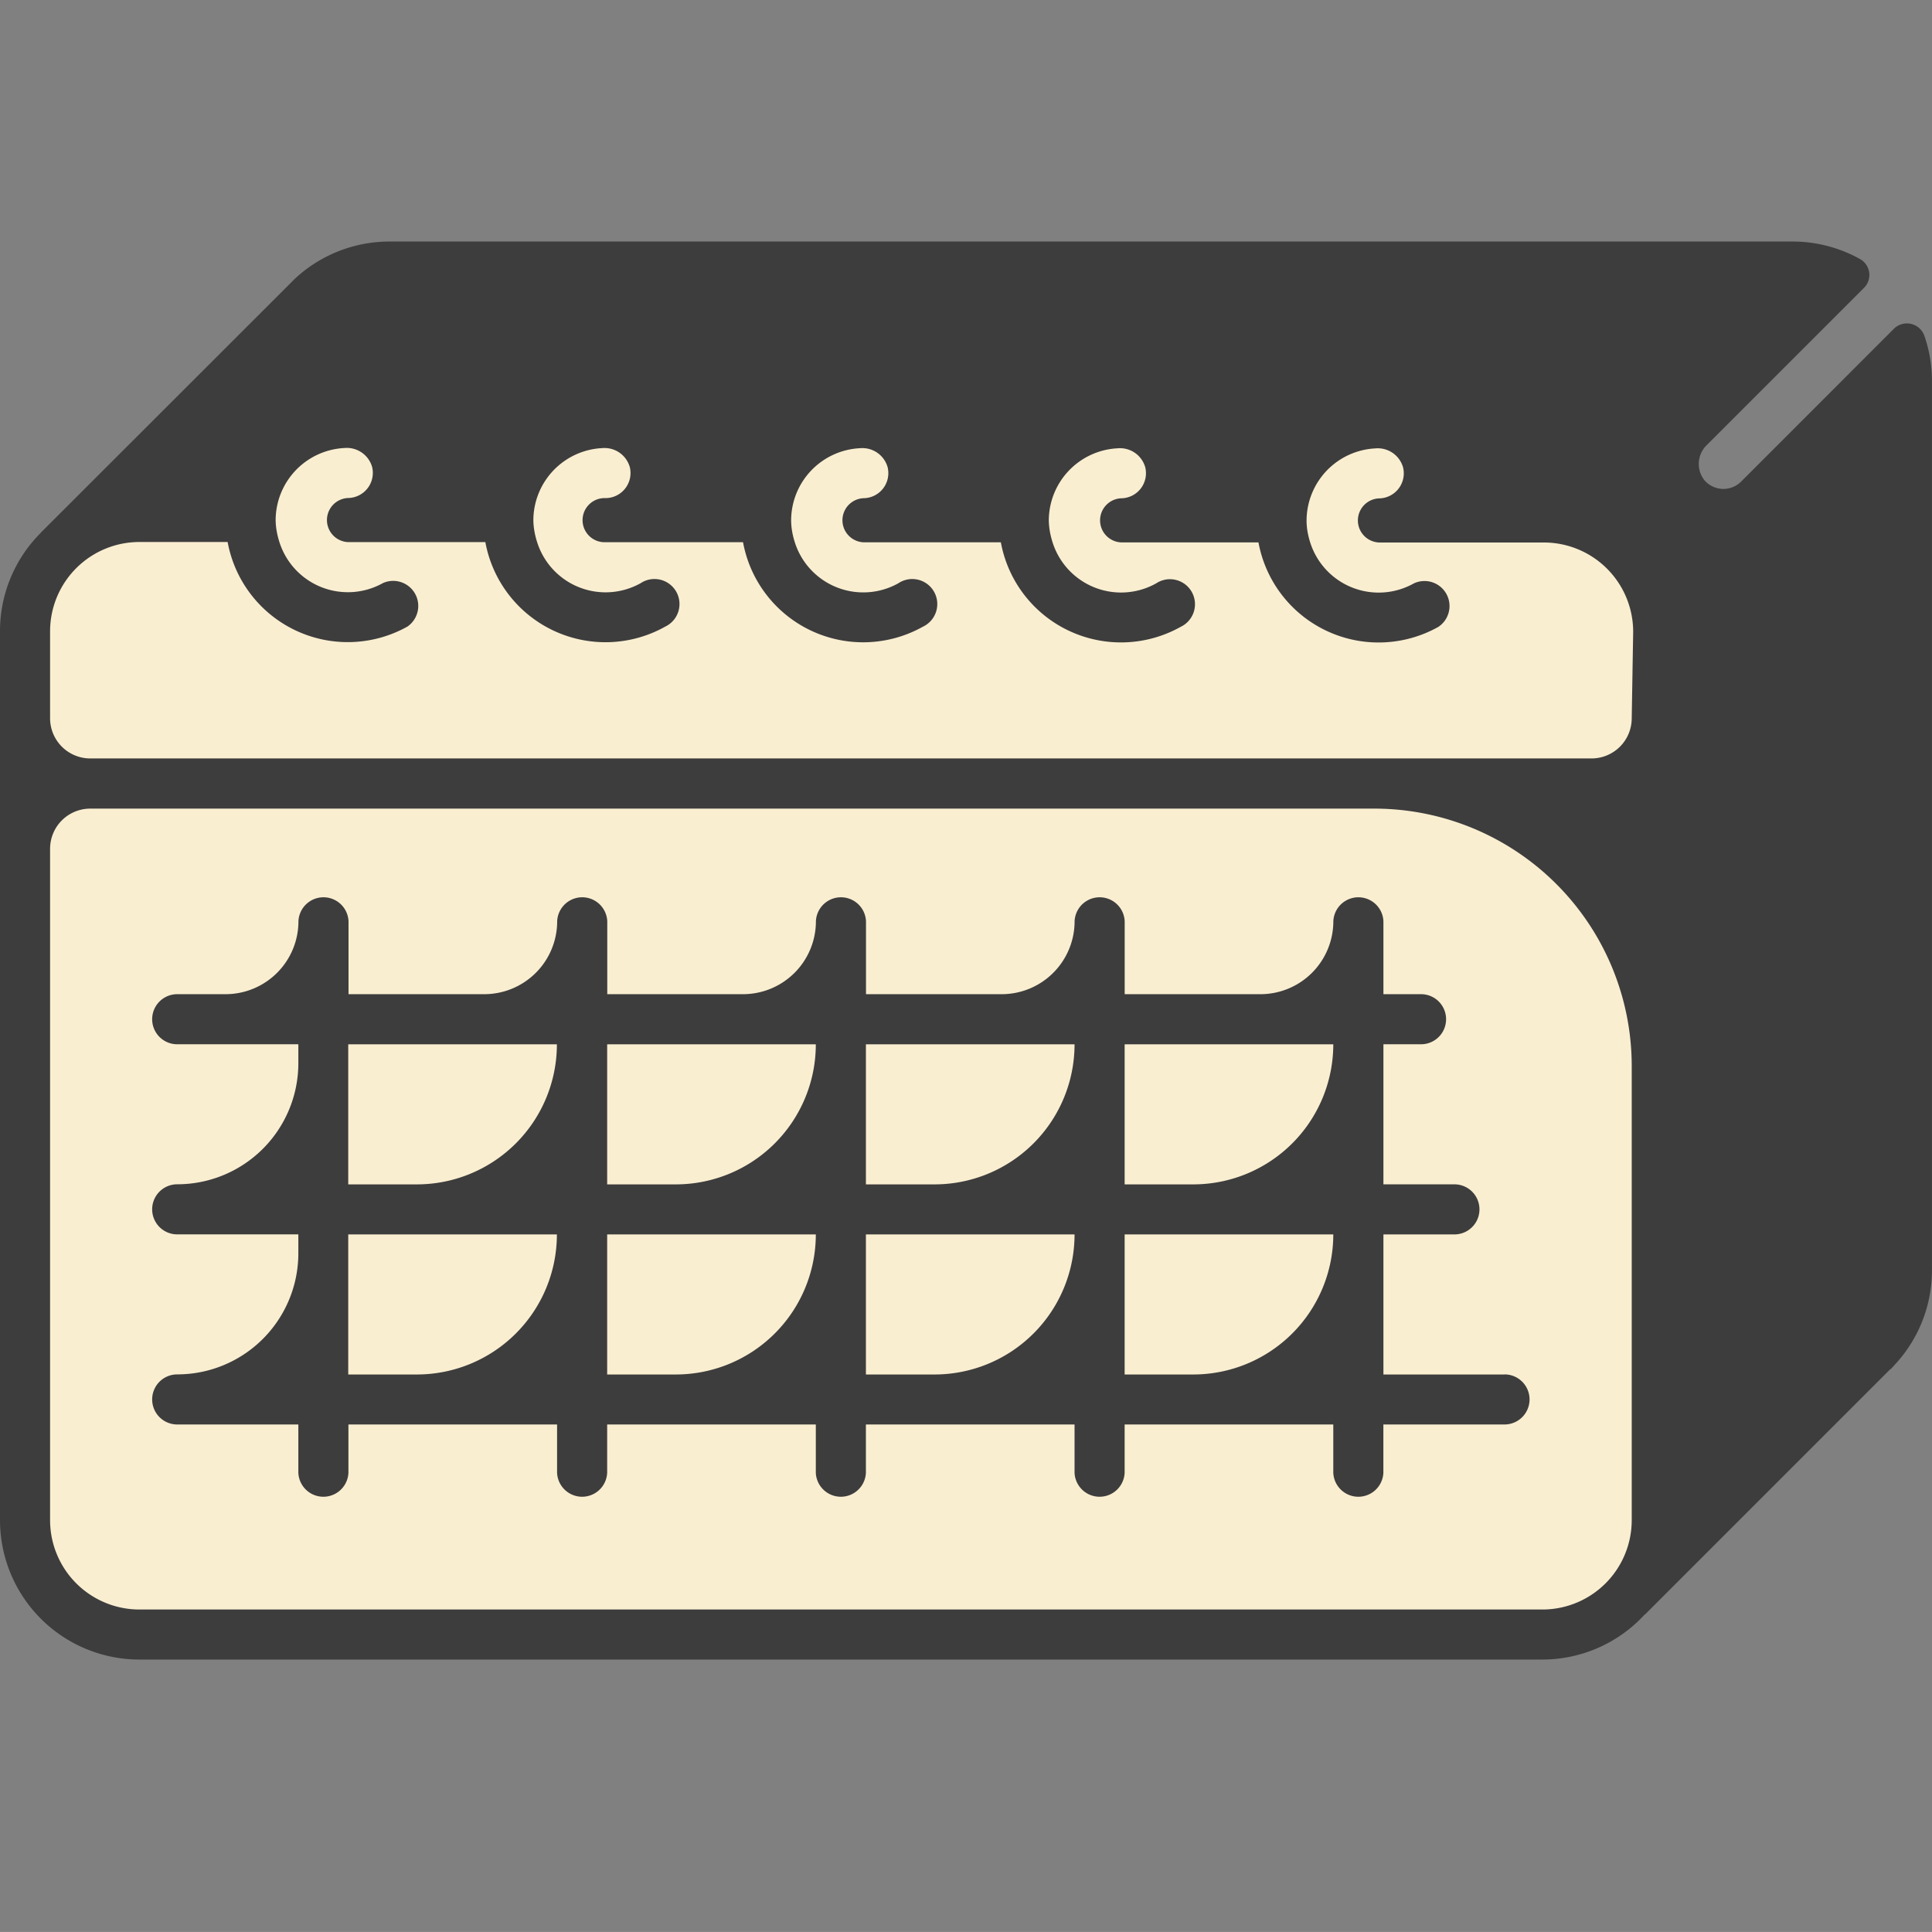 <svg xmlns="http://www.w3.org/2000/svg" width="40.001" height="40" viewBox="0 0 40.001 40">
    <rect x="0" y="0" width="40.001" height="40" fill="#808080" stroke="none"/>
    <defs>
        <style>
            .prefix__cls-2{fill:#3d3d3d}.prefix__cls-3{fill:#faeed1}
        </style>
    </defs>
    <g id="prefix__Group_877" data-name="Group 877" transform="translate(-178 -455)">
        <g id="prefix__Group_874" data-name="Group 874">
            <g id="prefix__Group_873" data-name="Group 873" transform="translate(-187 -14)">
                <path id="prefix__Rectangle_964" d="M0 0H40V40H0z" data-name="Rectangle 964" transform="translate(365 469)" style="fill:none"/>
            </g>
            <g id="prefix__Group_876" data-name="Group 876" transform="translate(-3860.024 -455.526)">
                <path id="prefix__Path_1325" d="M4077.868 917.482a.383.383 0 0 0-.632-.149l-3.163 3.164a.519.519 0 0 1-.763-.032.544.544 0 0 1 .055-.727l3.25-3.25a.377.377 0 0 0-.069-.592 2.862 2.862 0 0 0-1.409-.369h-29.047a2.873 2.873 0 0 0-1.992.8s0 .007-.007.009l-5.223 5.219s0 .006-.005.008a2.875 2.875 0 0 0-.839 2.032V942a2.887 2.887 0 0 0 2.887 2.886h29.047a2.876 2.876 0 0 0 2.119-.933h.006l5.072-5.072c.007-.007.017-.009.024-.016.028-.028.052-.058.079-.087a2.865 2.865 0 0 0 .766-1.953v-18.413a2.829 2.829 0 0 0-.156-.93z" class="prefix__cls-2" data-name="Path 1325"/>
                <g id="prefix__Group_605" data-name="Group 605" transform="translate(4039.061 919.792)">
                    <path id="prefix__Path_1326" d="M4073.771 964.226a1.85 1.85 0 0 1-1.85 1.85h-29.047a1.85 1.85 0 0 1-1.85-1.85v-13.9a.832.832 0 0 1 .832-.832h26.584a5.33 5.33 0 0 1 5.331 5.33z" class="prefix__cls-3" data-name="Path 1326" transform="translate(-4041.024 -942.018)"/>
                    <path id="prefix__Path_1327" d="M4073.771 933.474a.832.832 0 0 1-.832.832h-31.083a.832.832 0 0 1-.832-.832v-1.8a1.849 1.849 0 0 1 1.85-1.849h1.826a2.529 2.529 0 0 0 3.724 1.75.519.519 0 0 0-.508-.9 1.487 1.487 0 0 1-2.143-.846 1.677 1.677 0 0 1-.054-.212 1.432 1.432 0 0 1-.025-.246 1.5 1.5 0 0 1 1.423-1.492.545.545 0 0 1 .575.394.52.52 0 0 1-.5.641.457.457 0 0 0 0 .913h2.844a2.529 2.529 0 0 0 3.724 1.75.518.518 0 1 0-.508-.9 1.486 1.486 0 0 1-2.143-.846 1.656 1.656 0 0 1-.054-.212 1.457 1.457 0 0 1-.025-.246 1.5 1.5 0 0 1 1.423-1.492.544.544 0 0 1 .574.394.519.519 0 0 1-.5.641.457.457 0 1 0 0 .913h2.844a2.529 2.529 0 0 0 3.723 1.75.518.518 0 1 0-.507-.9 1.487 1.487 0 0 1-2.143-.846 1.735 1.735 0 0 1-.054-.213 1.488 1.488 0 0 1-.023-.223v-.022a1.5 1.5 0 0 1 1.423-1.492.544.544 0 0 1 .575.394.519.519 0 0 1-.5.641.457.457 0 0 0 0 .913h2.844a2.529 2.529 0 0 0 3.724 1.75.518.518 0 1 0-.508-.9 1.487 1.487 0 0 1-2.144-.846 1.811 1.811 0 0 1-.054-.212 1.457 1.457 0 0 1-.025-.246 1.5 1.5 0 0 1 1.423-1.492.543.543 0 0 1 .574.394.519.519 0 0 1-.5.641.457.457 0 0 0 0 .913h2.844a2.529 2.529 0 0 0 3.723 1.75.518.518 0 0 0-.508-.9 1.487 1.487 0 0 1-2.143-.846 1.78 1.78 0 0 1-.054-.213 1.456 1.456 0 0 1-.022-.223v-.022a1.5 1.5 0 0 1 1.423-1.492.544.544 0 0 1 .575.394.519.519 0 0 1-.5.641.457.457 0 0 0 0 .913h3.414a1.85 1.85 0 0 1 1.85 1.849z" class="prefix__cls-3" data-name="Path 1327" transform="translate(-4041.024 -927.869)"/>
                </g>
                <path id="prefix__Path_1328" d="M4075.141 964.651h-2.508v-2.9h1.47a.518.518 0 1 0 0-1.037h-1.47v-2.9h.779a.518.518 0 0 0 0-1.037h-.779v-1.51a.519.519 0 0 0-1.037 0 1.51 1.51 0 0 1-1.51 1.51h-2.81v-1.51a.519.519 0 0 0-1.037 0 1.51 1.51 0 0 1-1.51 1.51h-2.809v-1.51a.519.519 0 0 0-1.037 0 1.51 1.51 0 0 1-1.51 1.51h-2.81v-1.51a.519.519 0 0 0-1.037 0 1.51 1.51 0 0 1-1.51 1.51h-2.81v-1.51a.519.519 0 0 0-1.037 0 1.51 1.51 0 0 1-1.51 1.51h-1a.518.518 0 1 0 0 1.037h2.508v.391a2.508 2.508 0 0 1-2.508 2.508.518.518 0 1 0 0 1.037h2.508v.391a2.508 2.508 0 0 1-2.508 2.508.518.518 0 1 0 0 1.037h2.508v1a.519.519 0 0 0 1.037 0v-1h4.32v1a.519.519 0 0 0 1.037 0v-1h4.32v1a.519.519 0 0 0 1.037 0v-1h4.32v1a.519.519 0 0 0 1.037 0v-1h4.32v1a.519.519 0 0 0 1.037 0v-1h2.508a.518.518 0 1 0 0-1.037zm-22.516 0h-1.425v-2.9h4.32a2.9 2.9 0 0 1-2.895 2.9zm0-3.936h-1.425v-2.9h4.32a2.9 2.9 0 0 1-2.894 2.9zm5.357 3.936h-1.421v-2.9h4.32a2.9 2.9 0 0 1-2.898 2.9zm0-3.936h-1.421v-2.9h4.32a2.9 2.9 0 0 1-2.898 2.9zm5.357 3.936h-1.421v-2.9h4.32a2.9 2.9 0 0 1-2.898 2.9zm0-3.936h-1.421v-2.9h4.32a2.9 2.9 0 0 1-2.898 2.9zm5.357 3.936h-1.421v-2.9h4.32a2.9 2.9 0 0 1-2.895 2.9zm0-3.936h-1.421v-2.9h4.32a2.9 2.9 0 0 1-2.895 2.9z" class="prefix__cls-2" data-name="Path 1328" transform="translate(-5.966 -25.667)"/>
            </g>
        </g>
    </g>
</svg>
